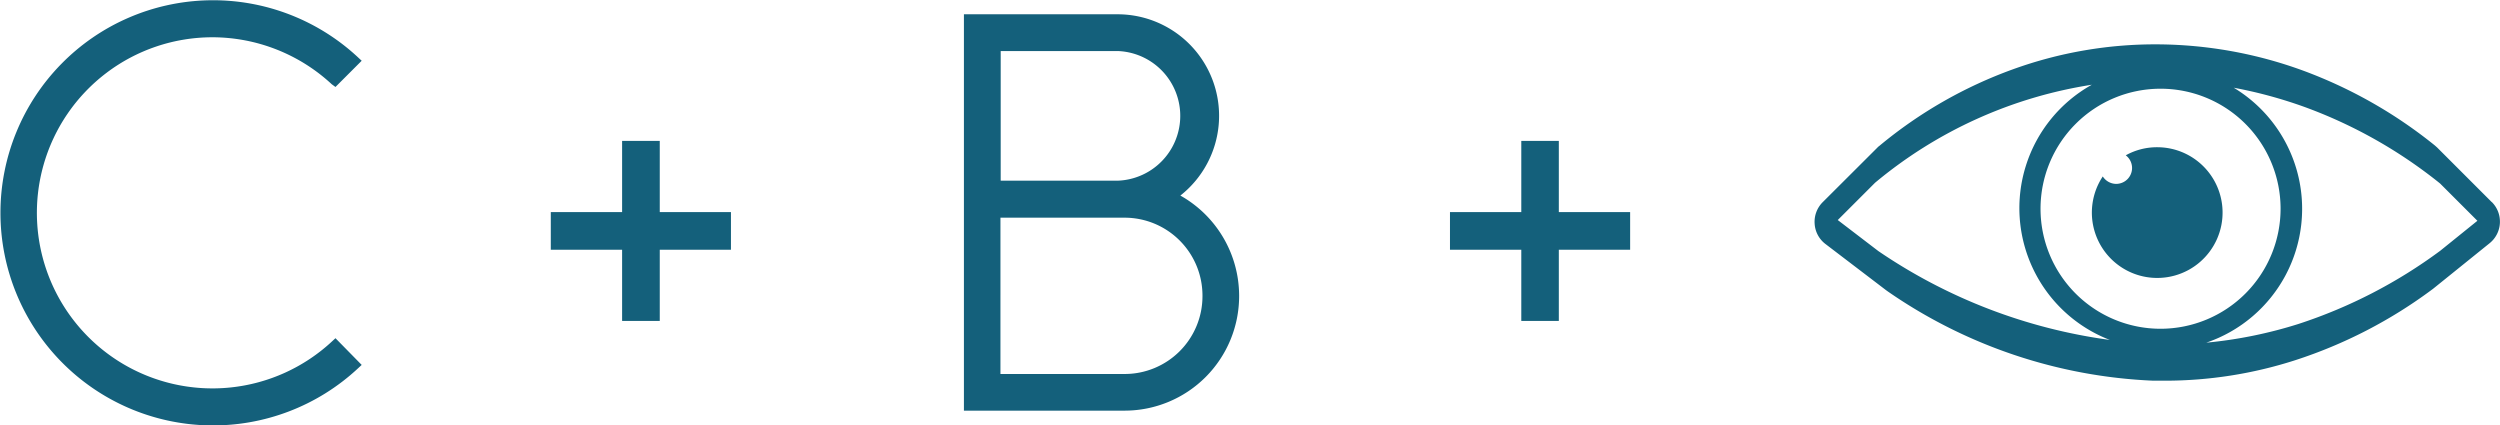 <svg xmlns="http://www.w3.org/2000/svg" viewBox="0 0 201.21 34.21"><defs><style>.cls-1{fill:#14607b;}</style></defs><title>construção simbolo camila</title><g id="Camada_2" data-name="Camada 2"><g id="Camada_1-2" data-name="Camada 1"><path class="cls-1" d="M17.1,3a14.14,14.14,0,0,1,9.6,3.78L27,7l2.11-2.11-.28-.26a17.11,17.11,0,1,0,0,25l.28-.26L27,27.22l-.26.24A14.13,14.13,0,1,1,17.1,3Z"></path><path class="cls-1" d="M95,15.74A8.17,8.17,0,0,0,90,1.15H77.58v31.9H90.52a9.22,9.22,0,0,0,9.21-9.2v-.08A9.26,9.26,0,0,0,95,15.74ZM80.54,4.11H90a5.22,5.22,0,0,1,0,10.43H80.54ZM96.78,23.85a6.26,6.26,0,0,1-6.26,6.25h-10V17.52h10a6.27,6.27,0,0,1,6.26,6.25Z"></path><path class="cls-1" d="M200.55,16.27l-4.4-4.4-.18-.16A37.54,37.54,0,0,0,185.3,5.66a34.6,34.6,0,0,0-11.61-2.09,33.64,33.64,0,0,0-11.66,2,35.87,35.87,0,0,0-10.77,6.17,1.07,1.07,0,0,0-.16.14l-4.41,4.4a2.23,2.23,0,0,0-.64,1.73,2.21,2.21,0,0,0,.86,1.62l4.88,3.72.11.08a40.5,40.5,0,0,0,21.41,7.21h.92A34.23,34.23,0,0,0,184.7,29a38.09,38.09,0,0,0,11.06-5.71l.08-.06,4.54-3.66a2.23,2.23,0,0,0,.17-3.31Zm-49.37,3.94-3.27-2.5,3-3a35.78,35.78,0,0,1,17.45-7.89,11.37,11.37,0,0,0,1.45,20.54A43.35,43.35,0,0,1,151.18,20.21Zm22.71,6.25a9.66,9.66,0,1,1,9.66-9.66A9.67,9.67,0,0,1,173.89,26.46Zm22.5-6.27A40,40,0,0,1,185,26.07a35.76,35.76,0,0,1-7.43,1.51,11.38,11.38,0,0,0,2.21-20.52,36.58,36.58,0,0,1,5.73,1.56,38.36,38.36,0,0,1,10.88,6.15l3,3Z"></path><path class="cls-1" d="M173.62,11.85a5.15,5.15,0,0,0-2.53.65,1.28,1.28,0,0,1-.77,2.3,1.29,1.29,0,0,1-1.08-.6,5.26,5.26,0,1,0,4.38-2.35Z"></path><polygon class="cls-1" points="125.46 11.34 122.44 11.34 122.44 17.07 116.7 17.07 116.7 20.1 122.44 20.1 122.44 25.83 125.46 25.83 125.46 20.1 131.2 20.1 131.2 17.07 125.46 17.07 125.46 11.34"></polygon><polygon class="cls-1" points="53.1 11.34 50.07 11.34 50.07 17.07 44.33 17.07 44.33 20.1 50.07 20.1 50.07 25.83 53.1 25.83 53.1 20.1 58.83 20.1 58.83 17.07 53.1 17.07 53.1 11.34"></polygon></g></g></svg>